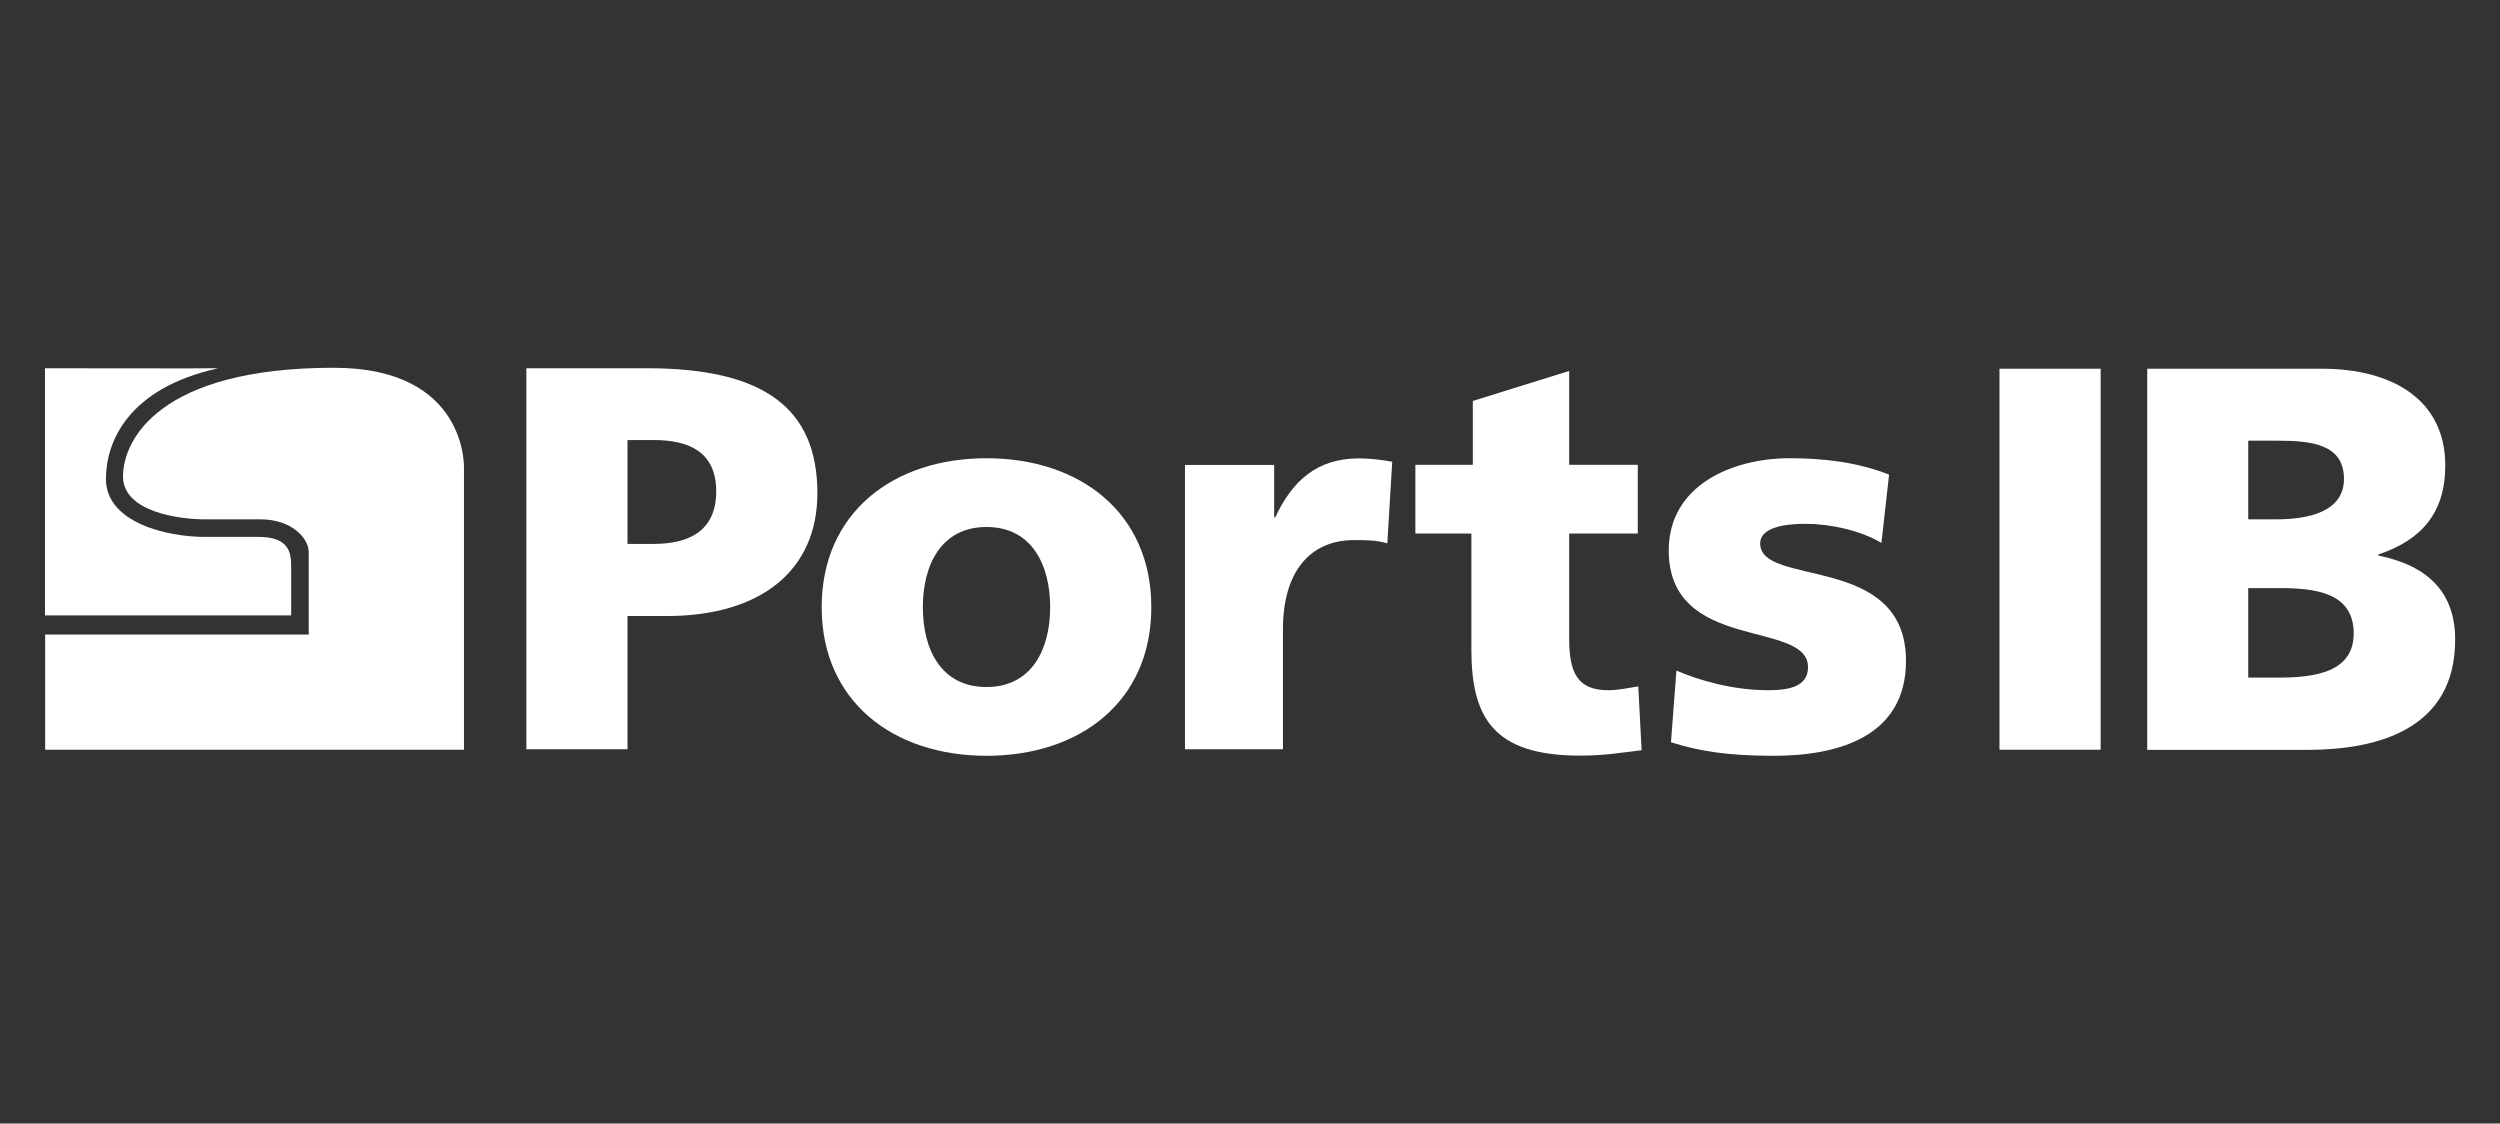 <?xml version="1.0" encoding="UTF-8"?>
<svg id="Capa_2" data-name="Capa 2" xmlns="http://www.w3.org/2000/svg" viewBox="0 0 156.69 70.42">
  <rect x="0" y="0" width="156.69" height="70.42" fill="#333333" stroke="none"/>
  <defs>
    <style>
      .cls-1 {
        fill: #fff;
      }
    </style>
  </defs>
  <g id="Capa_1-2" data-name="Capa 1-2">
    <path class="cls-1" d="M2.82,23.07v15.5h15.43v-3.04c0-.89-.12-1.88-2.06-1.88h-3.39c-2.28,0-6.16-.87-6.16-3.63,0-2.31,1.37-5.69,7.04-6.94,0,.02-10.86,0-10.86,0"/>
    <path class="cls-1" d="M29.08,46.99H2.83v-7.22h16.52v-5.16c0-.88-1.07-2.06-3.02-2.06h-3.51c-1.46,0-5.11-.42-5.11-2.69s2.25-6.81,13.21-6.81c8.41,0,8.16,6.29,8.16,6.29v17.65h0Z"/>
    <path class="cls-1" d="M39.33,34.09h1.64c2.18,0,3.92-.79,3.92-3.29s-1.74-3.22-3.92-3.22h-1.64v6.5h0ZM32.99,23.08h7.57c7.26,0,10.67,2.46,10.67,7.83,0,4.82-3.51,7.7-9.45,7.7h-2.45v8.35h-6.34v-23.88h0Z"/>
    <path class="cls-1" d="M65.82,38.06c0-2.67-1.16-5.03-3.99-5.03s-3.99,2.36-3.99,5.03,1.16,5,3.99,5,3.99-2.36,3.99-5M51.5,38.06c0-5.92,4.47-9.34,10.33-9.34s10.33,3.42,10.33,9.34-4.47,9.31-10.33,9.31-10.33-3.42-10.33-9.31"/>
    <path class="cls-1" d="M86.96,34.06c-.68-.21-1.36-.21-2.08-.21-2.86,0-4.47,2.09-4.47,5.58v7.53h-6.14v-17.82h5.59v3.28h.07c1.06-2.26,2.59-3.69,5.25-3.69.72,0,1.47.1,2.08.21l-.31,5.13h0Z"/>
    <path class="cls-1" d="M88.7,29.13h3.61v-4l6.04-1.88v5.88h4.3v4.31h-4.3v6.57c0,2.15.51,3.25,2.45,3.25.61,0,1.26-.14,1.88-.24l.21,4c-1.16.14-2.32.34-3.85.34-5.49,0-6.82-2.43-6.82-6.67v-7.25h-3.51v-4.31h0Z"/>
    <path class="cls-1" d="M105.07,42.03c1.43.62,3.55,1.23,5.76,1.23,1.26,0,2.49-.21,2.49-1.44,0-3.01-8.73-.89-8.73-7.32,0-4.11,4.02-5.78,7.57-5.78,2.11,0,4.26.24,6.24,1.03l-.48,4.28c-1.3-.79-3.24-1.2-4.77-1.2-1.33,0-2.83.24-2.83,1.23,0,2.77,9.14.58,9.14,7.36,0,4.76-4.26,5.95-8.29,5.95-2.76,0-4.64-.27-6.44-.85l.34-4.48h0Z"/>
    <rect class="cls-1" x="125.32" y="23.11" width="6.34" height="23.88"/>
    <path class="cls-1" d="M140.91,42.47h1.87c2.32,0,4.74-.34,4.74-2.77,0-2.6-2.49-2.84-4.67-2.84h-1.94v5.61ZM140.91,32.55h1.77c2.08,0,4.23-.51,4.23-2.53,0-2.19-2.05-2.4-4.16-2.4h-1.84v4.93ZM134.57,23.11h10.95c4.43,0,7.74,1.95,7.74,6.06,0,3.01-1.53,4.69-4.19,5.58v.07c3.17.65,4.81,2.36,4.81,5.27,0,5.71-5.01,6.91-9.28,6.91h-10.02v-23.88h0Z"/>
  </g>
</svg>